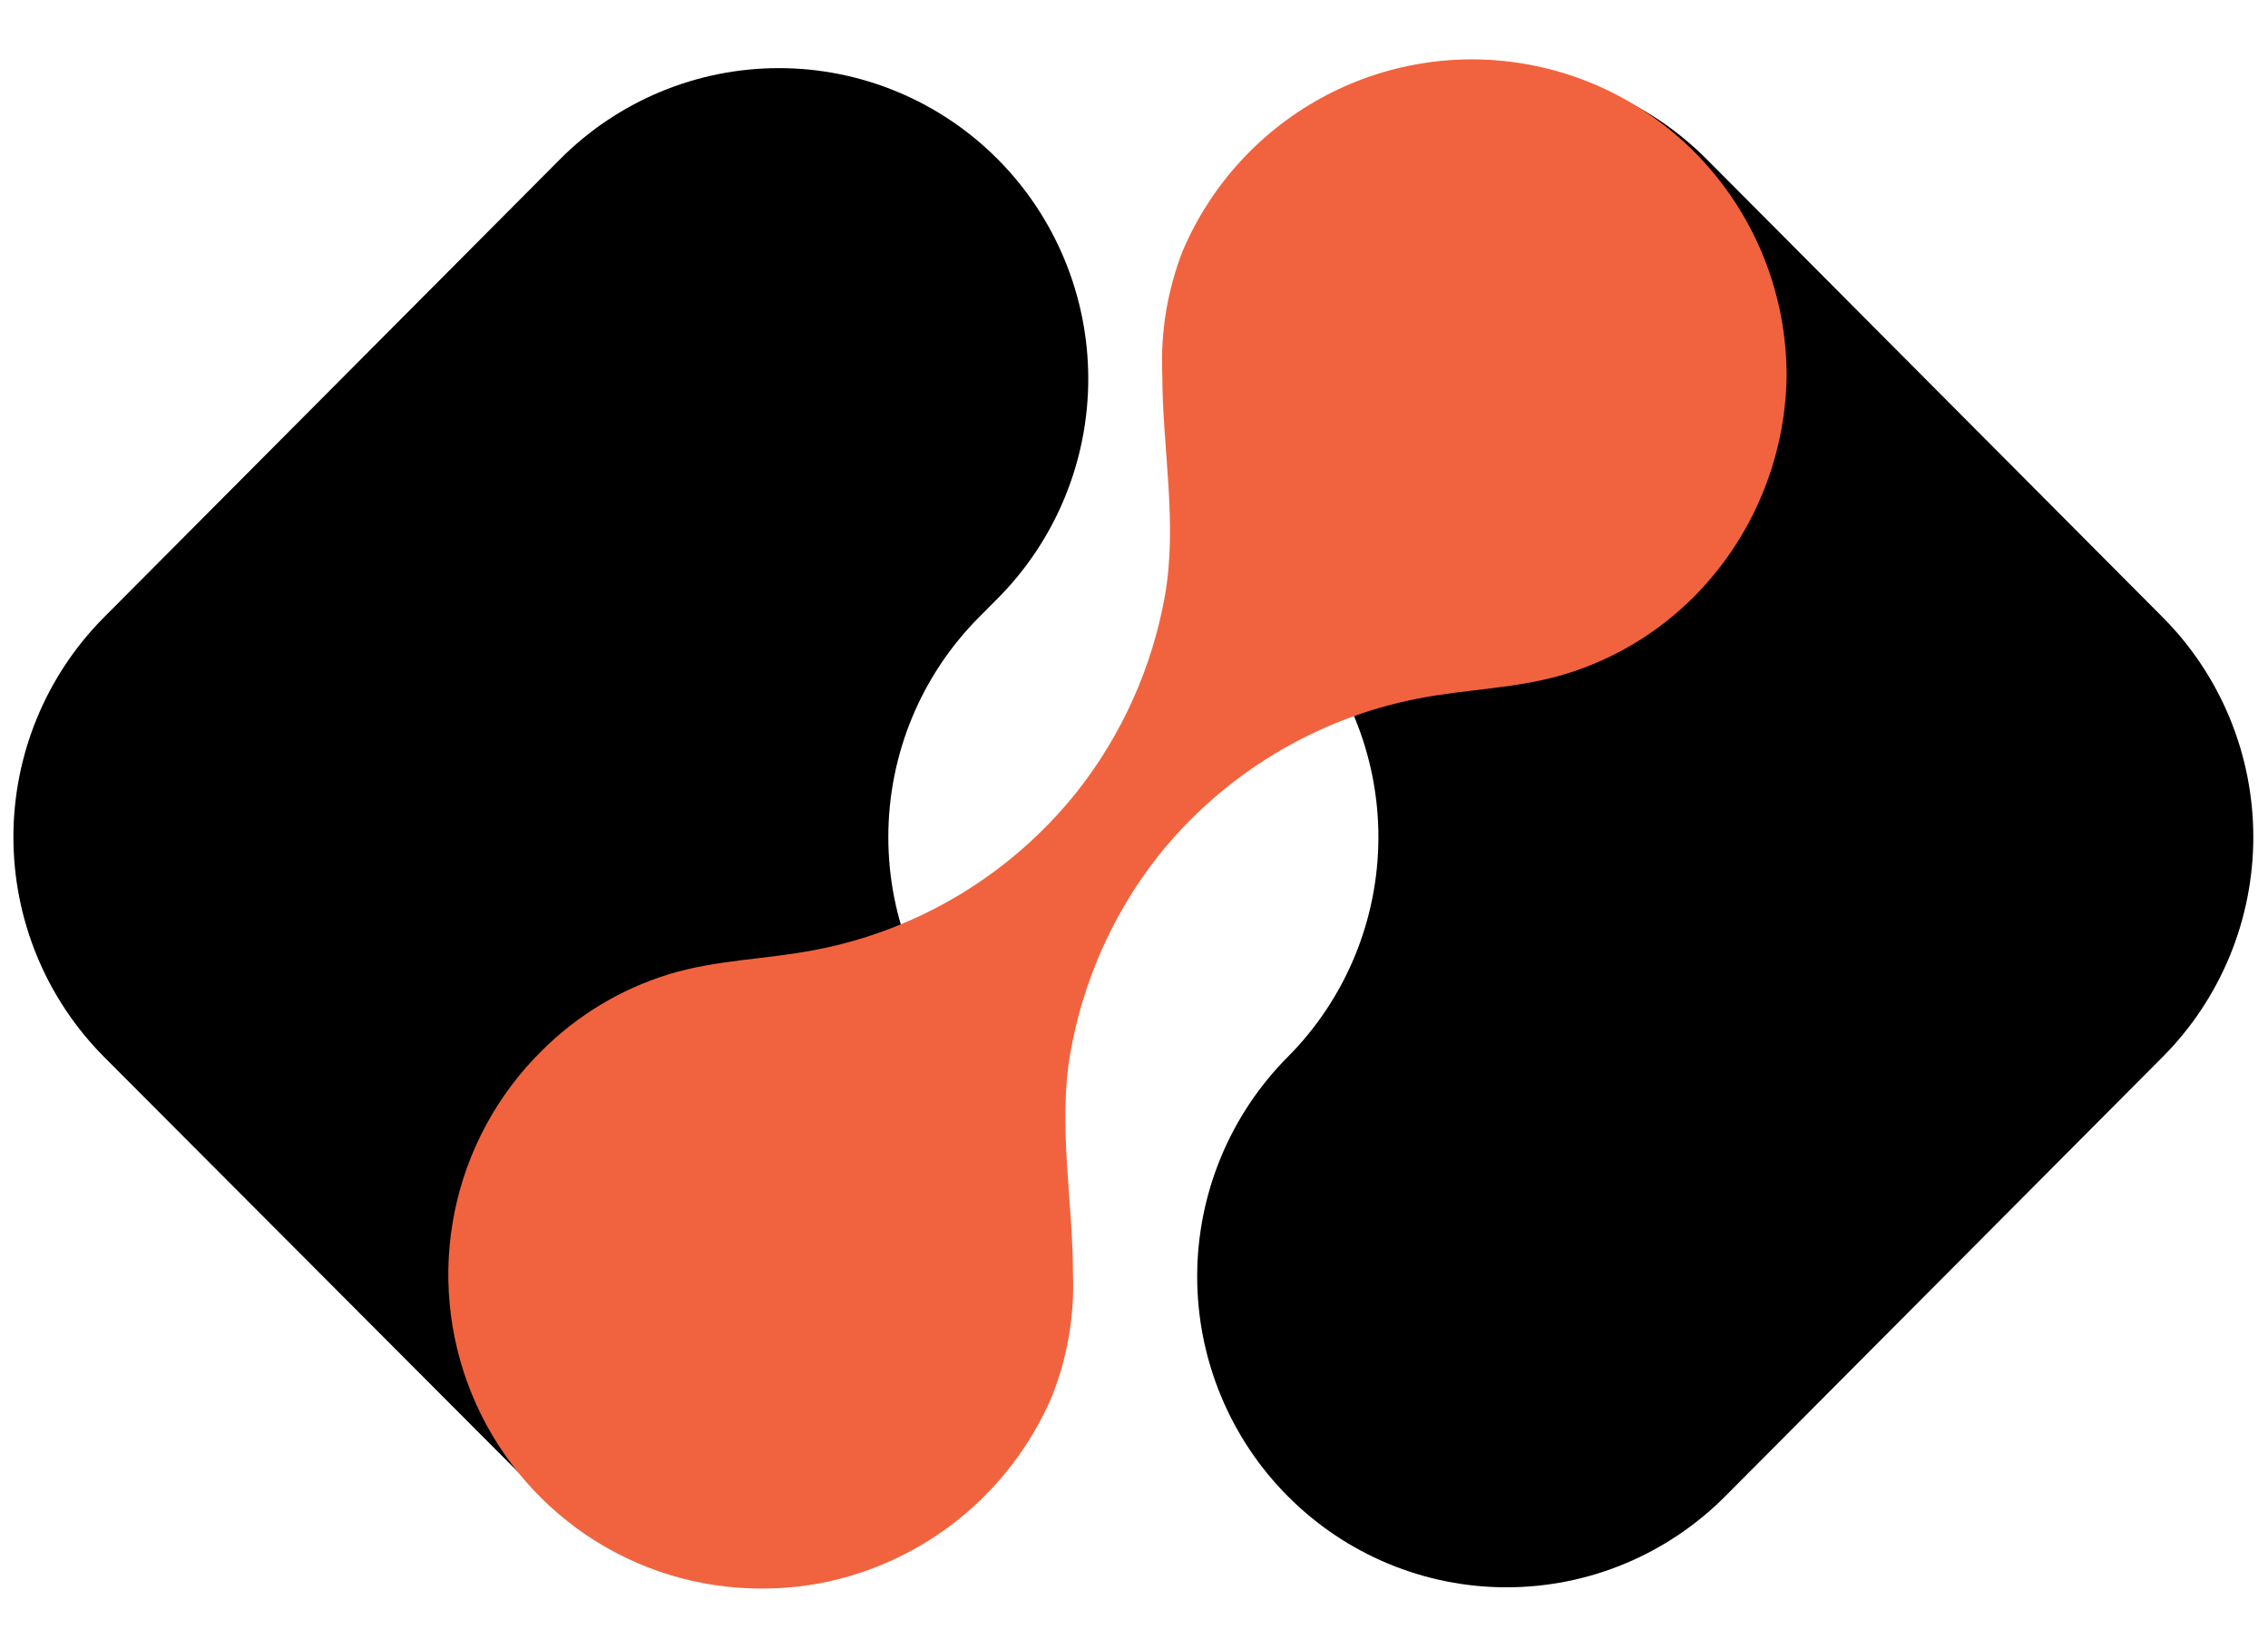 <svg xmlns="http://www.w3.org/2000/svg" width="71" height="51" viewBox="0 0 71 51" fill="none"><path d="M67.705 19.329L53.423 4.981C51.607 3.157 49.145 2.133 46.577 2.133C44.009 2.133 41.546 3.157 39.73 4.981C38.831 5.885 38.117 6.957 37.63 8.137C37.143 9.318 36.893 10.583 36.893 11.861C36.893 13.139 37.143 14.404 37.63 15.584C38.117 16.765 38.831 17.837 39.73 18.741L40.316 19.329C42.131 21.154 43.151 23.629 43.151 26.21C43.151 28.791 42.131 31.266 40.316 33.091C39.416 33.994 38.703 35.067 38.216 36.247C37.729 37.428 37.478 38.693 37.478 39.971C37.478 41.248 37.729 42.514 38.216 43.694C38.703 44.875 39.416 45.947 40.316 46.85C41.215 47.754 42.282 48.471 43.457 48.96C44.631 49.45 45.891 49.701 47.162 49.701C48.434 49.701 49.693 49.45 50.868 48.96C52.043 48.471 53.11 47.754 54.009 46.85L67.705 33.091C69.521 31.266 70.54 28.791 70.54 26.21C70.54 23.629 69.521 21.154 67.705 19.329Z" fill="black"></path><path d="M3.255 19.329L17.537 4.981C19.353 3.157 21.816 2.133 24.384 2.133C26.951 2.133 29.414 3.157 31.23 4.981C32.13 5.885 32.843 6.957 33.33 8.137C33.817 9.318 34.068 10.583 34.068 11.861C34.068 13.139 33.817 14.404 33.33 15.584C32.843 16.765 32.13 17.837 31.23 18.741L30.645 19.329C28.829 21.154 27.809 23.629 27.809 26.21C27.809 28.791 28.829 31.266 30.645 33.091C31.544 33.994 32.258 35.067 32.745 36.247C33.232 37.428 33.482 38.693 33.482 39.971C33.482 41.248 33.232 42.514 32.745 43.694C32.258 44.875 31.544 45.947 30.645 46.85C28.829 48.67 26.368 49.691 23.804 49.689C21.239 49.688 18.78 48.663 16.967 46.841L3.255 33.091C1.44 31.266 0.42 28.791 0.42 26.21C0.42 23.629 1.44 21.154 3.255 19.329Z" fill="black"></path><path d="M32.918 43.755C33.412 42.527 33.64 41.209 33.589 39.886C33.589 37.587 33.109 35.227 33.51 32.953C33.905 30.715 34.843 28.609 36.241 26.822C38.29 24.248 41.185 22.493 44.406 21.87C45.956 21.566 47.519 21.566 49.036 21.096C50.529 20.636 51.889 19.819 52.999 18.715C54.832 16.885 55.883 14.409 55.93 11.813C55.942 9.529 55.168 7.311 53.739 5.535C52.311 3.76 50.315 2.535 48.09 2.068C45.865 1.602 43.549 1.922 41.532 2.976C39.516 4.03 37.924 5.751 37.027 7.849C36.546 9.081 36.328 10.4 36.386 11.721C36.386 14.02 36.869 16.38 36.468 18.654C36.069 20.894 35.125 23.001 33.719 24.785C31.668 27.362 28.768 29.119 25.542 29.739C23.992 30.044 22.429 30.044 20.909 30.514C19.422 30.977 18.069 31.794 16.965 32.895C15.578 34.263 14.627 36.014 14.235 37.927C13.843 39.839 14.027 41.826 14.763 43.633C15.499 45.44 16.754 46.986 18.368 48.074C19.982 49.161 21.882 49.741 23.825 49.739C24.463 49.743 25.1 49.684 25.727 49.563C27.305 49.252 28.783 48.562 30.036 47.55C31.288 46.538 32.278 45.236 32.918 43.755Z" fill="#F1633E"></path></svg>